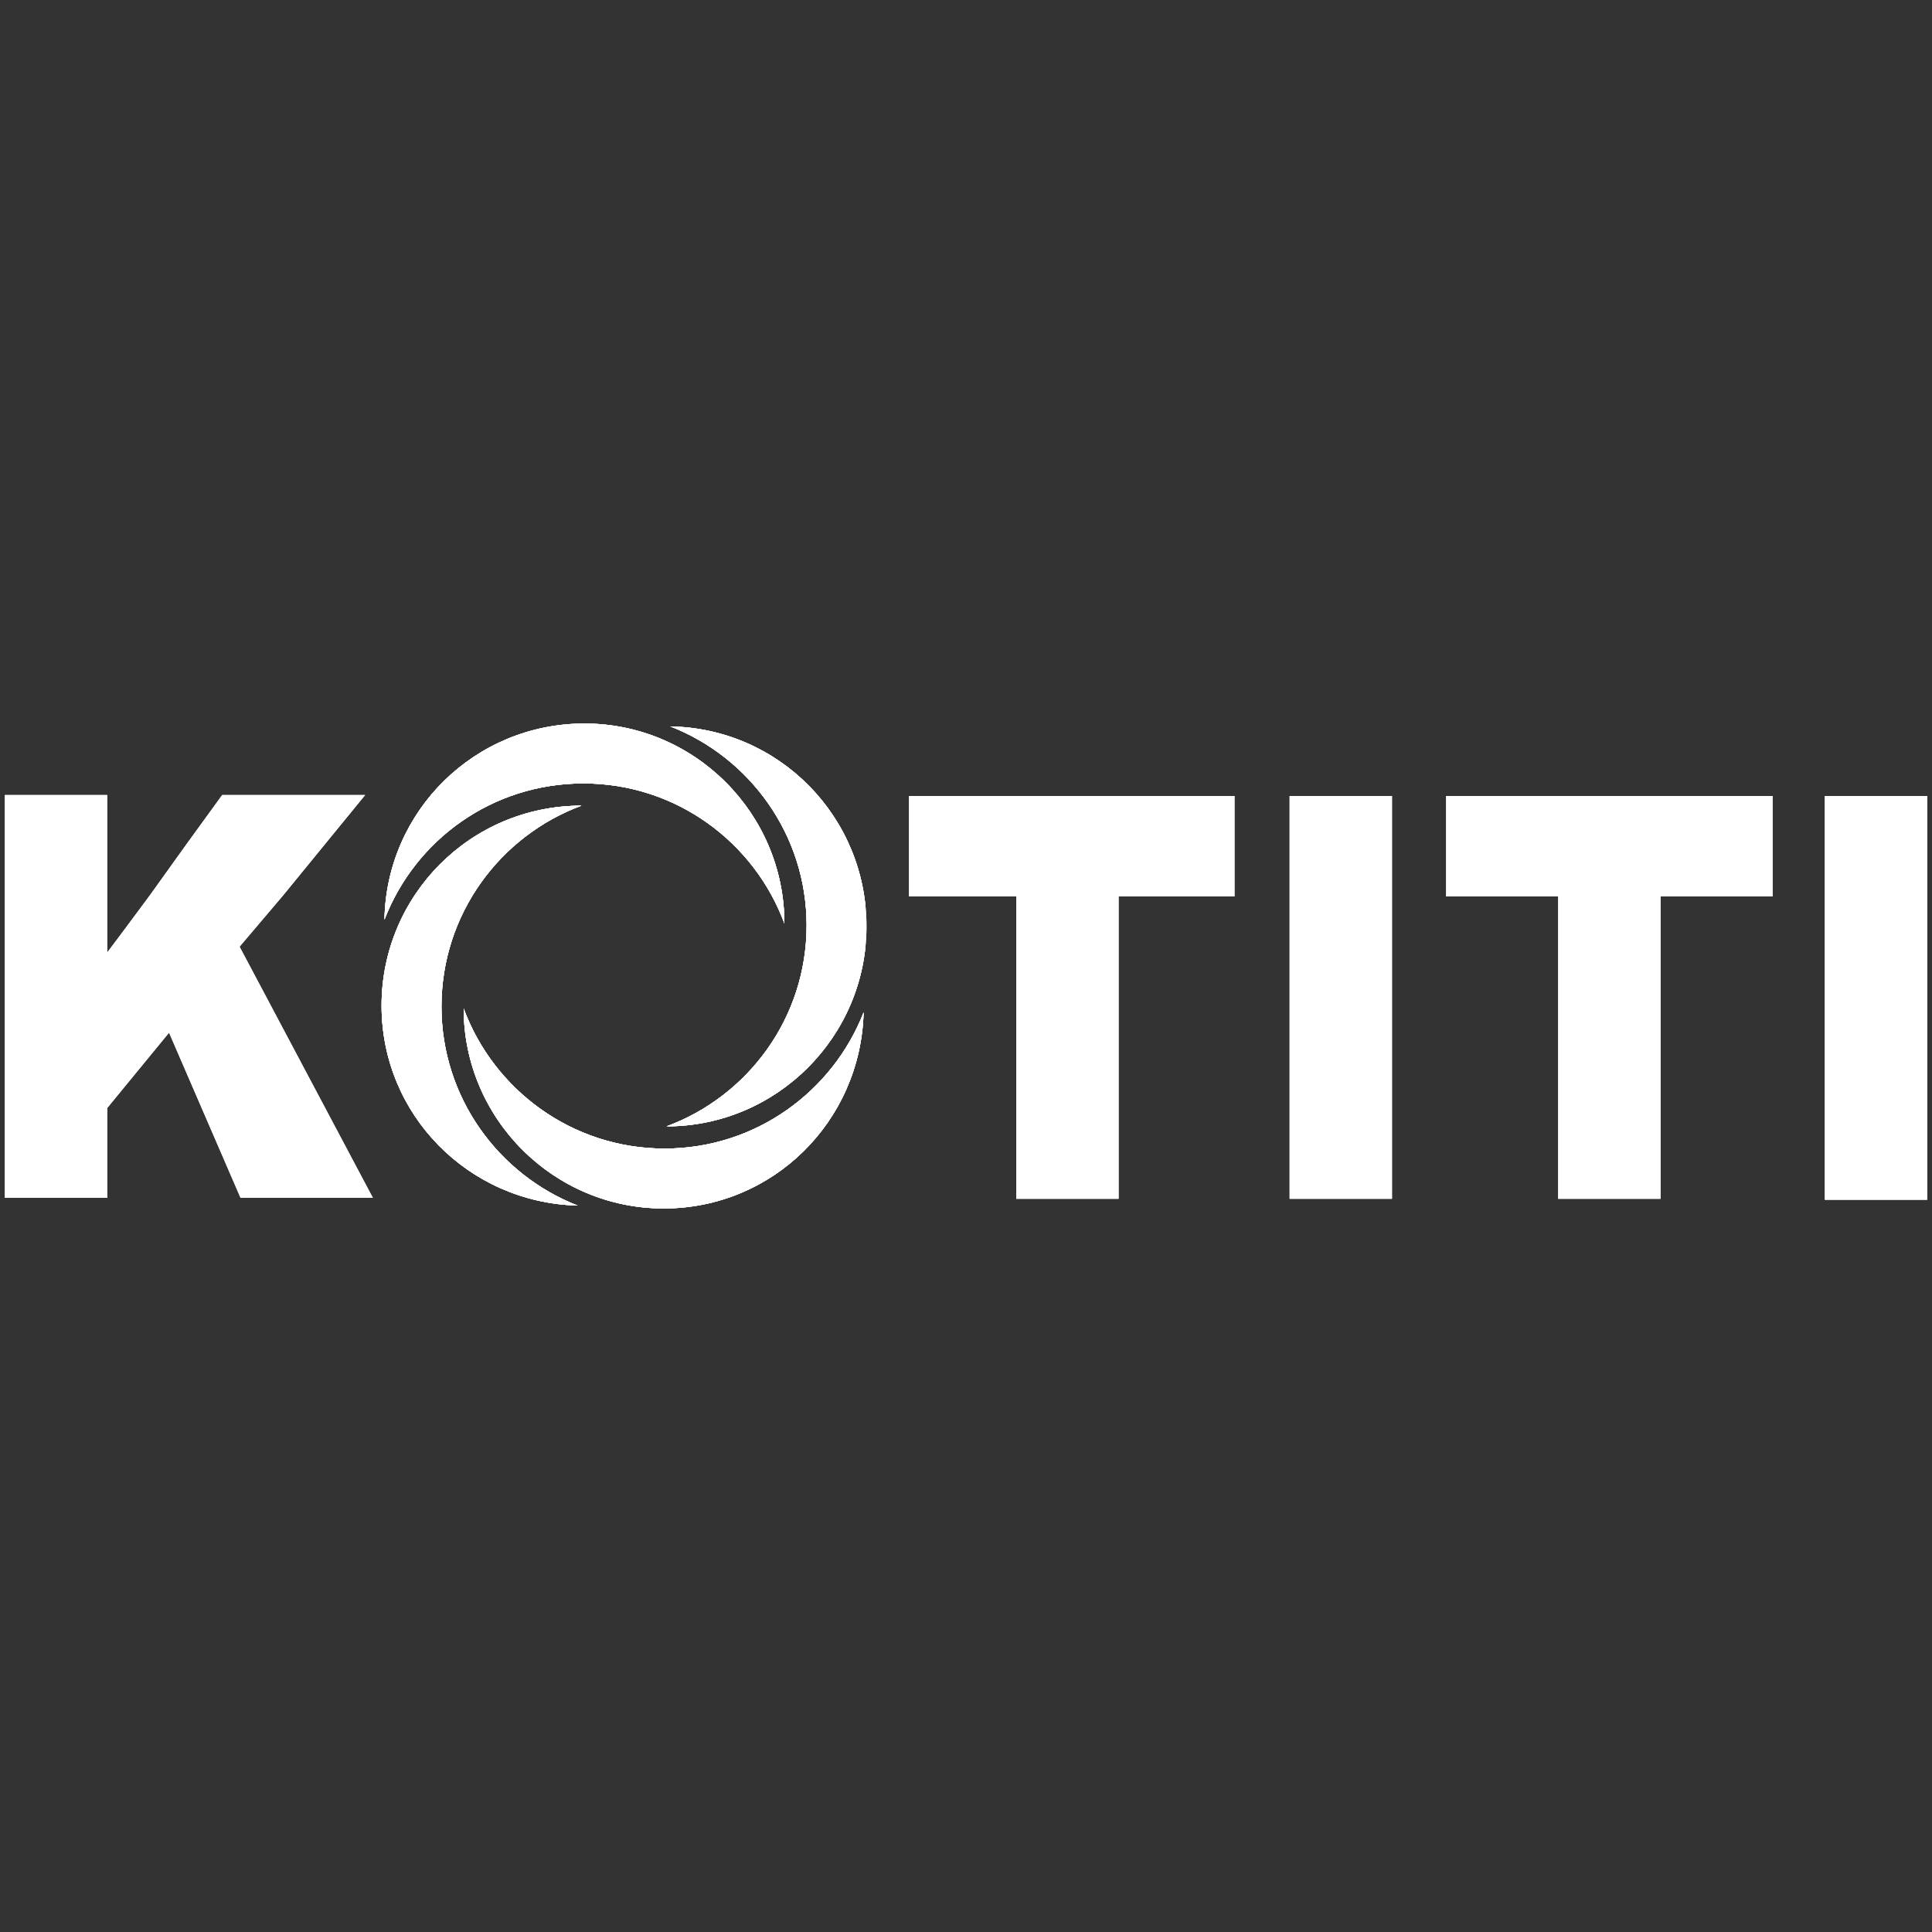 <?xml version="1.0" encoding="utf-8"?>
<!-- Generator: Adobe Illustrator 25.2.0, SVG Export Plug-In . SVG Version: 6.00 Build 0)  -->
<svg version="1.1" id="Layer_1" xmlns="http://www.w3.org/2000/svg" xmlns:xlink="http://www.w3.org/1999/xlink" x="0px" y="0px"
	 viewBox="0 0 200 200" style="enable-background:new 0 0 200 200;" xml:space="preserve">
<rect x="0" y="0" width="200" height="200" fill="#333333" stroke="none"/>
<style type="text/css">
	.st0{clip-path:url(#SVGID_2_);fill:#FFFFFF;}
	.st1{clip-path:url(#SVGID_4_);fill:#FFFFFF;}
	.st2{clip-path:url(#SVGID_6_);fill:#FFFFFF;}
	.st3{clip-path:url(#SVGID_8_);fill:#FFFFFF;}
	.st4{fill:#FFFFFF;}
	.st5{clip-path:url(#SVGID_10_);fill:#FFFFFF;}
	.st6{clip-path:url(#SVGID_12_);fill:#FFFFFF;}
	.st7{clip-path:url(#SVGID_14_);fill:#FFFFFF;}
	.st8{clip-path:url(#SVGID_16_);fill:#FFFFFF;}
</style>
<g>
	<g>
		<defs>
			<path id="SVGID_1_" d="M83.5,95.8c0,9.6-6.1,17.7-14.5,20.8h0c11.4,0,20.7-9.3,20.7-20.7c0-11.3-9-20.5-20.3-20.7
				C77.6,78.4,83.5,86.4,83.5,95.8"/>
		</defs>
		<use xlink:href="#SVGID_1_"  style="overflow:visible;fill:#FFFFFF;"/>
		<clipPath id="SVGID_2_">
			<use xlink:href="#SVGID_1_"  style="overflow:visible;"/>
		</clipPath>
		<rect x="68.9" y="75.2" class="st0" width="20.7" height="41.4"/>
	</g>
	<g>
		<defs>
			<path id="SVGID_3_" d="M39.5,104.1c0,11.3,9,20.4,20.3,20.7c-8.2-3.2-14.1-11.2-14.1-20.6c0-9.6,6.1-17.7,14.5-20.8c0,0,0,0,0,0
				C48.7,83.4,39.5,92.7,39.5,104.1"/>
		</defs>
		<use xlink:href="#SVGID_3_"  style="overflow:visible;fill:#FFFFFF;"/>
		<clipPath id="SVGID_4_">
			<use xlink:href="#SVGID_3_"  style="overflow:visible;"/>
		</clipPath>
		<rect x="39.5" y="83.4" class="st1" width="20.7" height="41.4"/>
	</g>
	<g>
		<defs>
			<path id="SVGID_5_" d="M39.8,95.2C43,86.9,51,81.1,60.4,81.1c9.6,0,17.7,6.1,20.8,14.5c0,0,0,0,0,0c0-11.4-9.3-20.7-20.7-20.7
				C49.2,74.9,40,83.9,39.8,95.2"/>
		</defs>
		<use xlink:href="#SVGID_5_"  style="overflow:visible;fill:#FFFFFF;"/>
		<clipPath id="SVGID_6_">
			<use xlink:href="#SVGID_5_"  style="overflow:visible;"/>
		</clipPath>
		<rect x="39.8" y="74.9" class="st2" width="41.4" height="20.7"/>
	</g>
	<g>
		<defs>
			<path id="SVGID_7_" d="M48,104.4c0,11.4,9.3,20.7,20.7,20.7c11.3,0,20.4-9,20.7-20.3c-3.2,8.2-11.2,14.1-20.6,14.1
				C59.2,118.9,51.1,112.8,48,104.4C48,104.4,48,104.4,48,104.4"/>
		</defs>
		<use xlink:href="#SVGID_7_"  style="overflow:visible;fill:#FFFFFF;"/>
		<clipPath id="SVGID_8_">
			<use xlink:href="#SVGID_7_"  style="overflow:visible;"/>
		</clipPath>
		<rect x="48" y="104.4" class="st3" width="41.4" height="20.7"/>
	</g>
	<path class="st4" d="M133.5,92.7l0,31.4h10.6V92.7V82.4h-10.6V92.7z M188.9,82.4v10.4v31.4h10.6V92.7V82.4H188.9z M29.3,92.7
		l8.5-10.4H23l-3.7,5.1l-3.8,5.3l-2.6,3.5l-1.8,2.4v-5.9v-0.5v-4.8v-5.1H0.5v10.4l0,20.5v10.8h3h7.6v-9.3l6.4-7.8l7.4,17.1h13.7
		l-13.8-26L29.3,92.7z M105.2,82.4H94.1v10.4h11.1v3.5v27.8h10.6V96.3v-3.5h12V82.4h-12H105.2z M161.3,82.4h-11.6v10.4h11.6v2.8
		v28.5h10.6V95.6v-2.8h11.6V82.4h-11.6H161.3z"/>
	<g>
		<defs>
			<path id="SVGID_9_" d="M83.5,95.8c0,9.6-6.1,17.7-14.5,20.8h0c11.4,0,20.7-9.3,20.7-20.7c0-11.3-9-20.5-20.3-20.7
				C77.6,78.4,83.5,86.4,83.5,95.8"/>
		</defs>
		<use xlink:href="#SVGID_9_"  style="overflow:visible;fill:#FFFFFF;"/>
		<clipPath id="SVGID_10_">
			<use xlink:href="#SVGID_9_"  style="overflow:visible;"/>
		</clipPath>
		<rect x="68.9" y="75.2" class="st5" width="20.7" height="41.4"/>
	</g>
	<g>
		<defs>
			<path id="SVGID_11_" d="M39.5,104.1c0,11.3,9,20.4,20.3,20.7c-8.2-3.2-14.1-11.2-14.1-20.6c0-9.6,6.1-17.7,14.5-20.8c0,0,0,0,0,0
				C48.7,83.4,39.5,92.7,39.5,104.1"/>
		</defs>
		<use xlink:href="#SVGID_11_"  style="overflow:visible;fill:#FFFFFF;"/>
		<clipPath id="SVGID_12_">
			<use xlink:href="#SVGID_11_"  style="overflow:visible;"/>
		</clipPath>
		<rect x="39.5" y="83.4" class="st6" width="20.7" height="41.4"/>
	</g>
	<g>
		<defs>
			<path id="SVGID_13_" d="M39.8,95.2C43,86.9,51,81.1,60.4,81.1c9.6,0,17.7,6.1,20.8,14.5c0,0,0,0,0,0c0-11.4-9.3-20.7-20.7-20.7
				C49.2,74.9,40,83.9,39.8,95.2"/>
		</defs>
		<use xlink:href="#SVGID_13_"  style="overflow:visible;fill:#FFFFFF;"/>
		<clipPath id="SVGID_14_">
			<use xlink:href="#SVGID_13_"  style="overflow:visible;"/>
		</clipPath>
		<rect x="39.8" y="74.9" class="st7" width="41.4" height="20.7"/>
	</g>
	<g>
		<defs>
			<path id="SVGID_15_" d="M48,104.4c0,11.4,9.3,20.7,20.7,20.7c11.3,0,20.4-9,20.7-20.3c-3.2,8.2-11.2,14.1-20.6,14.1
				C59.2,118.9,51.1,112.8,48,104.4C48,104.4,48,104.4,48,104.4"/>
		</defs>
		<use xlink:href="#SVGID_15_"  style="overflow:visible;fill:#FFFFFF;"/>
		<clipPath id="SVGID_16_">
			<use xlink:href="#SVGID_15_"  style="overflow:visible;"/>
		</clipPath>
		<rect x="48" y="104.4" class="st8" width="41.4" height="20.7"/>
	</g>
	<path class="st4" d="M133.5,92.7l0,31.4h10.6V92.7V82.4h-10.6V92.7z M188.9,82.4v10.4v31.4h10.6V92.7V82.4H188.9z M29.3,92.7
		l8.5-10.4H23l-3.7,5.1l-3.8,5.3l-2.6,3.5l-1.8,2.4v-5.9v-0.5v-4.8v-5.1H0.5v10.4l0,20.5v10.8h3h7.6v-9.3l6.4-7.8l7.4,17.1h13.7
		l-13.8-26L29.3,92.7z M105.2,82.4H94.1v10.4h11.1v3.5v27.8h10.6V96.3v-3.5h12V82.4h-12H105.2z M161.3,82.4h-11.6v10.4h11.6v2.8
		v28.5h10.6V95.6v-2.8h11.6V82.4h-11.6H161.3z"/>
</g>
</svg>

